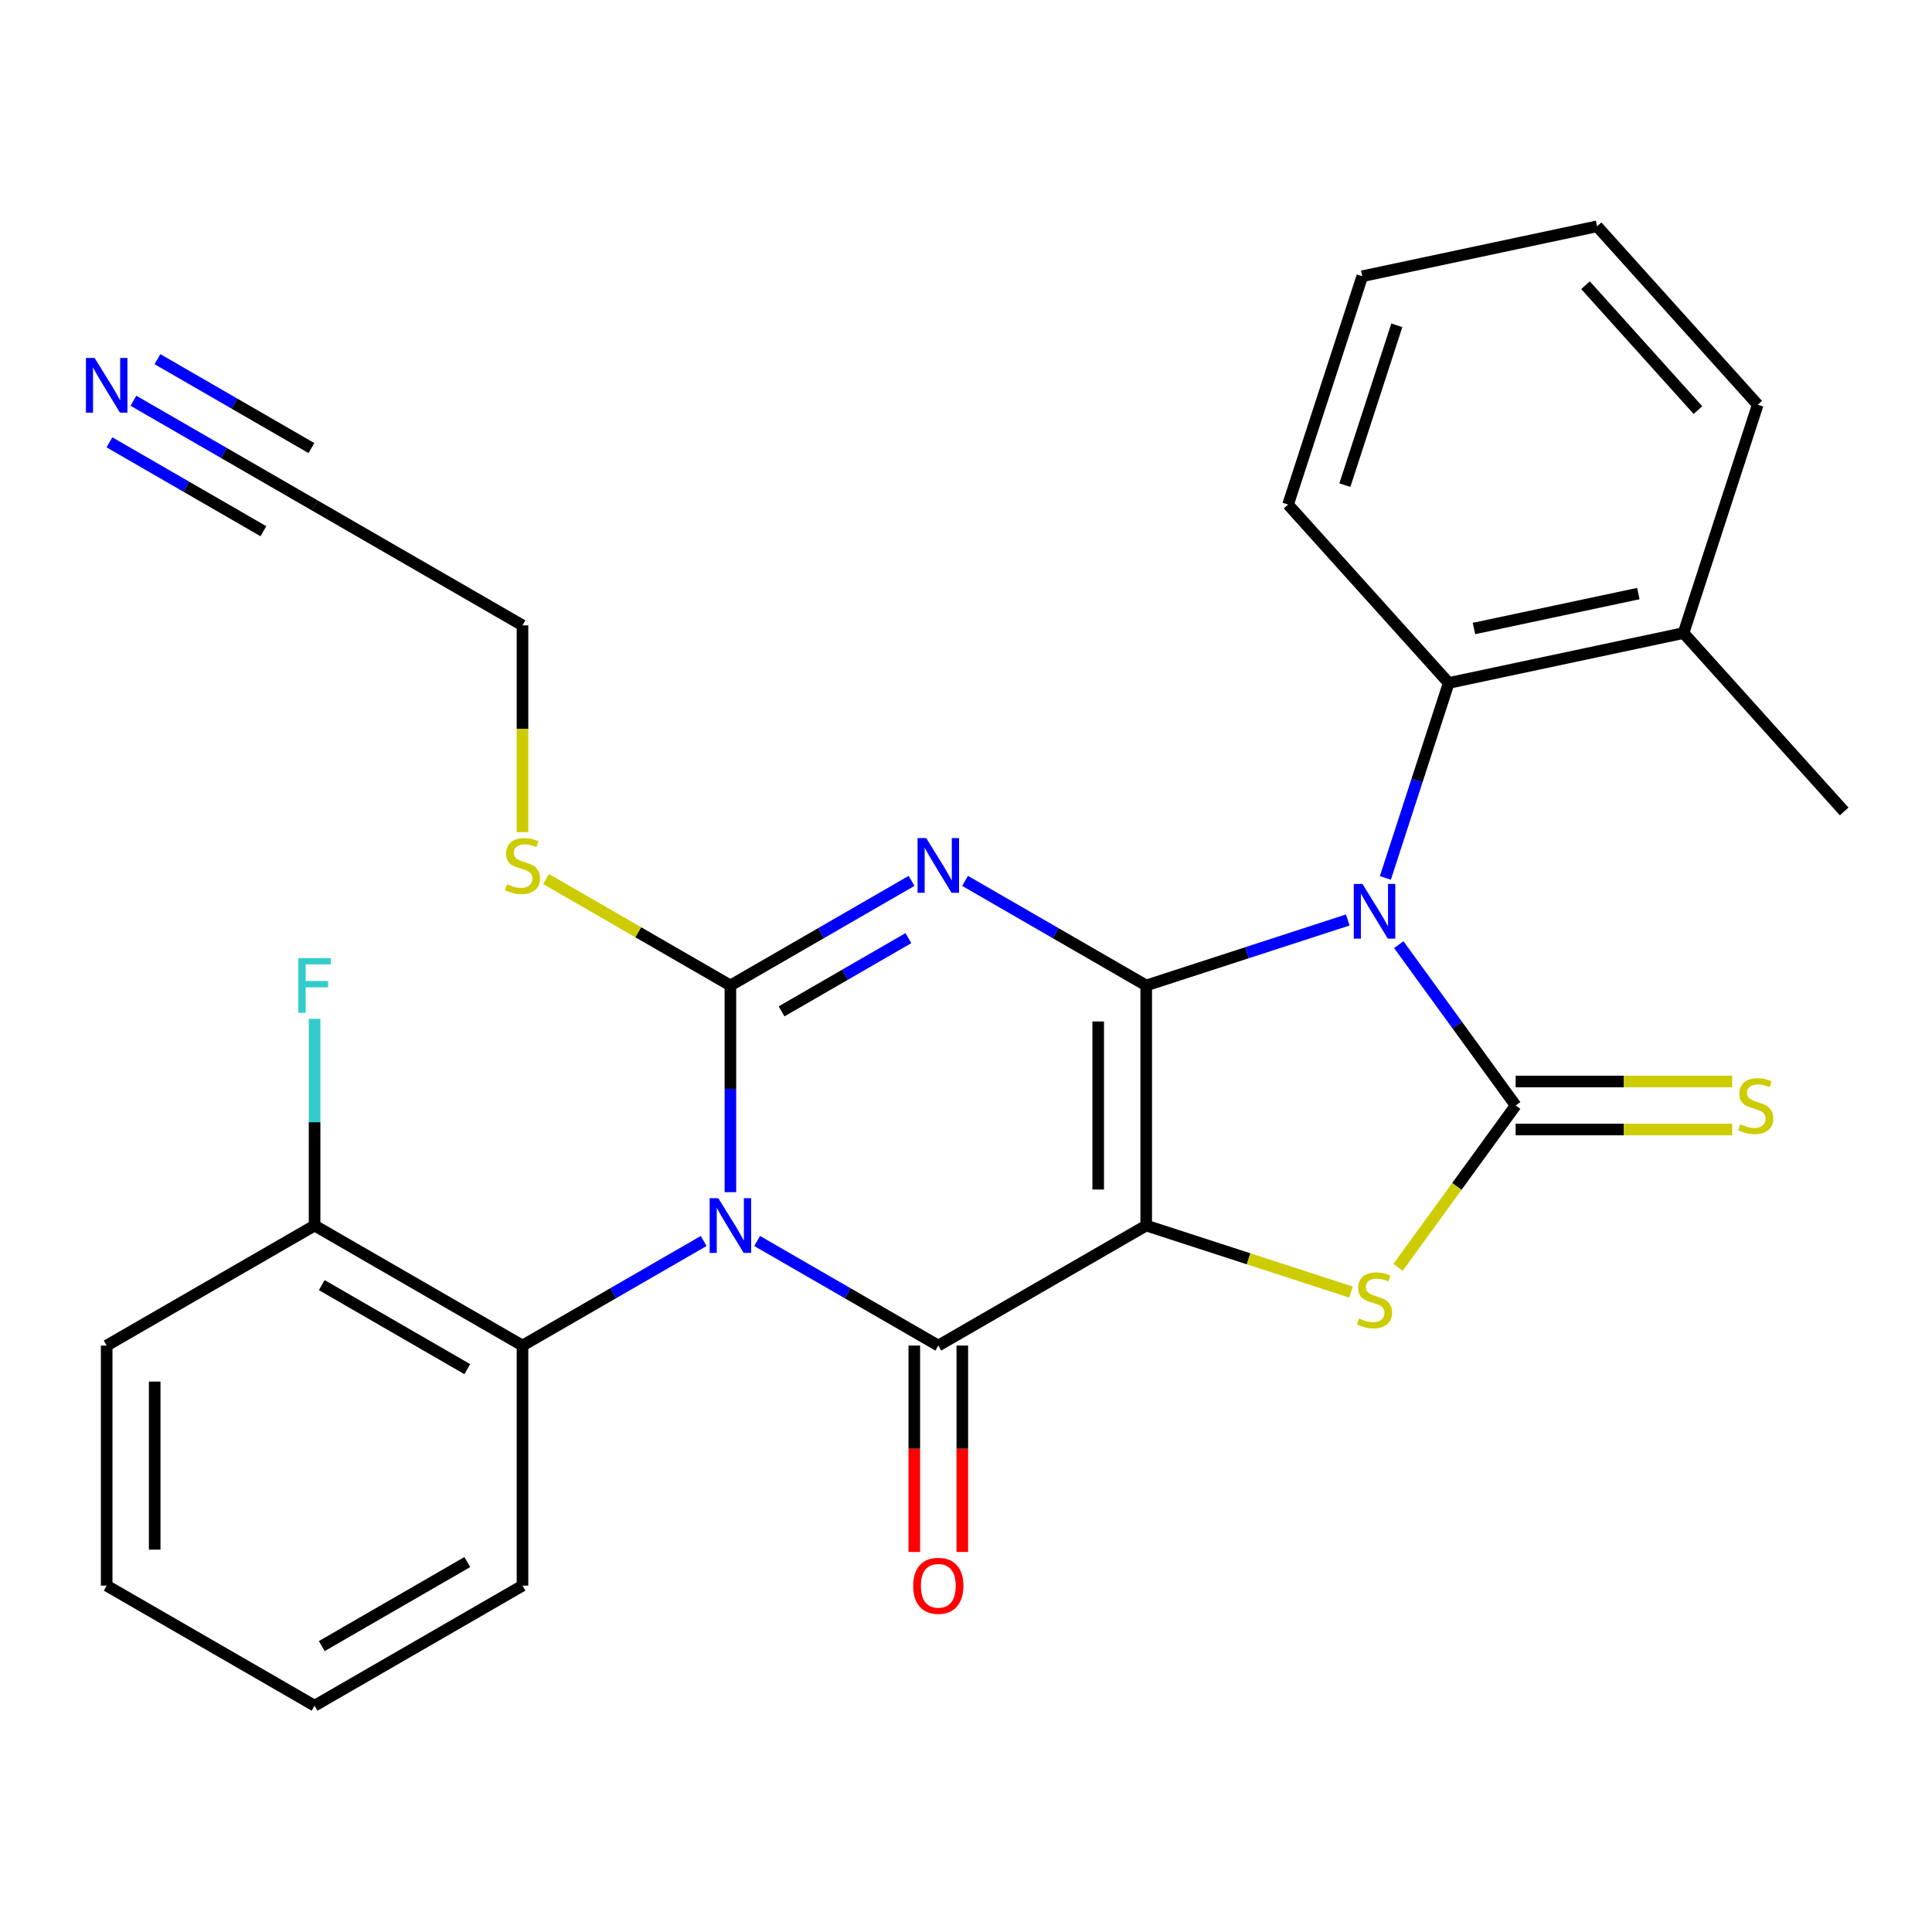 <?xml version='1.0' encoding='iso-8859-1'?>
<svg version='1.1' baseProfile='full'
              xmlns='http://www.w3.org/2000/svg'
                      xmlns:rdkit='http://www.rdkit.org/xml'
                      xmlns:xlink='http://www.w3.org/1999/xlink'
                  xml:space='preserve'
width='1000px' height='1000px' viewBox='0 0 1000 1000'>
<!-- END OF HEADER -->
<rect style='opacity:1.0;fill:#FFFFFF;stroke:none' width='1000' height='1000' x='0' y='0'> </rect>
<path class='bond-0' d='M 593.278,510.077 L 593.278,634.337' style='fill:none;fill-rule:evenodd;stroke:#000000;stroke-width:6px;stroke-linecap:butt;stroke-linejoin:miter;stroke-opacity:1' />
<path class='bond-0' d='M 568.426,528.716 L 568.426,615.698' style='fill:none;fill-rule:evenodd;stroke:#000000;stroke-width:6px;stroke-linecap:butt;stroke-linejoin:miter;stroke-opacity:1' />
<path class='bond-1' d='M 593.278,510.077 L 645.444,493.127' style='fill:none;fill-rule:evenodd;stroke:#000000;stroke-width:6px;stroke-linecap:butt;stroke-linejoin:miter;stroke-opacity:1' />
<path class='bond-1' d='M 645.444,493.127 L 697.61,476.177' style='fill:none;fill-rule:evenodd;stroke:#0000FF;stroke-width:6px;stroke-linecap:butt;stroke-linejoin:miter;stroke-opacity:1' />
<path class='bond-3' d='M 593.278,510.077 L 546.395,483.009' style='fill:none;fill-rule:evenodd;stroke:#000000;stroke-width:6px;stroke-linecap:butt;stroke-linejoin:miter;stroke-opacity:1' />
<path class='bond-3' d='M 546.395,483.009 L 499.512,455.941' style='fill:none;fill-rule:evenodd;stroke:#0000FF;stroke-width:6px;stroke-linecap:butt;stroke-linejoin:miter;stroke-opacity:1' />
<path class='bond-5' d='M 593.278,634.337 L 485.666,696.466' style='fill:none;fill-rule:evenodd;stroke:#000000;stroke-width:6px;stroke-linecap:butt;stroke-linejoin:miter;stroke-opacity:1' />
<path class='bond-7' d='M 593.278,634.337 L 646.274,651.556' style='fill:none;fill-rule:evenodd;stroke:#000000;stroke-width:6px;stroke-linecap:butt;stroke-linejoin:miter;stroke-opacity:1' />
<path class='bond-7' d='M 646.274,651.556 L 699.27,668.775' style='fill:none;fill-rule:evenodd;stroke:#CCCC00;stroke-width:6px;stroke-linecap:butt;stroke-linejoin:miter;stroke-opacity:1' />
<path class='bond-6' d='M 724.001,488.945 L 754.248,530.576' style='fill:none;fill-rule:evenodd;stroke:#0000FF;stroke-width:6px;stroke-linecap:butt;stroke-linejoin:miter;stroke-opacity:1' />
<path class='bond-6' d='M 754.248,530.576 L 784.495,572.207' style='fill:none;fill-rule:evenodd;stroke:#000000;stroke-width:6px;stroke-linecap:butt;stroke-linejoin:miter;stroke-opacity:1' />
<path class='bond-9' d='M 717.067,454.412 L 733.461,403.956' style='fill:none;fill-rule:evenodd;stroke:#0000FF;stroke-width:6px;stroke-linecap:butt;stroke-linejoin:miter;stroke-opacity:1' />
<path class='bond-9' d='M 733.461,403.956 L 749.855,353.5' style='fill:none;fill-rule:evenodd;stroke:#000000;stroke-width:6px;stroke-linecap:butt;stroke-linejoin:miter;stroke-opacity:1' />
<path class='bond-2' d='M 378.054,617.07 L 378.054,563.573' style='fill:none;fill-rule:evenodd;stroke:#0000FF;stroke-width:6px;stroke-linecap:butt;stroke-linejoin:miter;stroke-opacity:1' />
<path class='bond-2' d='M 378.054,563.573 L 378.054,510.077' style='fill:none;fill-rule:evenodd;stroke:#000000;stroke-width:6px;stroke-linecap:butt;stroke-linejoin:miter;stroke-opacity:1' />
<path class='bond-8' d='M 364.207,642.331 L 317.324,669.399' style='fill:none;fill-rule:evenodd;stroke:#0000FF;stroke-width:6px;stroke-linecap:butt;stroke-linejoin:miter;stroke-opacity:1' />
<path class='bond-8' d='M 317.324,669.399 L 270.442,696.466' style='fill:none;fill-rule:evenodd;stroke:#000000;stroke-width:6px;stroke-linecap:butt;stroke-linejoin:miter;stroke-opacity:1' />
<path class='bond-29' d='M 391.9,642.331 L 438.783,669.399' style='fill:none;fill-rule:evenodd;stroke:#0000FF;stroke-width:6px;stroke-linecap:butt;stroke-linejoin:miter;stroke-opacity:1' />
<path class='bond-29' d='M 438.783,669.399 L 485.666,696.466' style='fill:none;fill-rule:evenodd;stroke:#000000;stroke-width:6px;stroke-linecap:butt;stroke-linejoin:miter;stroke-opacity:1' />
<path class='bond-4' d='M 471.819,455.941 L 424.937,483.009' style='fill:none;fill-rule:evenodd;stroke:#0000FF;stroke-width:6px;stroke-linecap:butt;stroke-linejoin:miter;stroke-opacity:1' />
<path class='bond-4' d='M 424.937,483.009 L 378.054,510.077' style='fill:none;fill-rule:evenodd;stroke:#000000;stroke-width:6px;stroke-linecap:butt;stroke-linejoin:miter;stroke-opacity:1' />
<path class='bond-4' d='M 470.181,485.584 L 437.363,504.531' style='fill:none;fill-rule:evenodd;stroke:#0000FF;stroke-width:6px;stroke-linecap:butt;stroke-linejoin:miter;stroke-opacity:1' />
<path class='bond-4' d='M 437.363,504.531 L 404.545,523.479' style='fill:none;fill-rule:evenodd;stroke:#000000;stroke-width:6px;stroke-linecap:butt;stroke-linejoin:miter;stroke-opacity:1' />
<path class='bond-14' d='M 378.054,510.077 L 330.341,482.53' style='fill:none;fill-rule:evenodd;stroke:#000000;stroke-width:6px;stroke-linecap:butt;stroke-linejoin:miter;stroke-opacity:1' />
<path class='bond-14' d='M 330.341,482.53 L 282.628,454.983' style='fill:none;fill-rule:evenodd;stroke:#CCCC00;stroke-width:6px;stroke-linecap:butt;stroke-linejoin:miter;stroke-opacity:1' />
<path class='bond-12' d='M 473.24,696.466 L 473.24,749.883' style='fill:none;fill-rule:evenodd;stroke:#000000;stroke-width:6px;stroke-linecap:butt;stroke-linejoin:miter;stroke-opacity:1' />
<path class='bond-12' d='M 473.24,749.883 L 473.24,803.3' style='fill:none;fill-rule:evenodd;stroke:#FF0000;stroke-width:6px;stroke-linecap:butt;stroke-linejoin:miter;stroke-opacity:1' />
<path class='bond-12' d='M 498.092,696.466 L 498.092,749.883' style='fill:none;fill-rule:evenodd;stroke:#000000;stroke-width:6px;stroke-linecap:butt;stroke-linejoin:miter;stroke-opacity:1' />
<path class='bond-12' d='M 498.092,749.883 L 498.092,803.3' style='fill:none;fill-rule:evenodd;stroke:#FF0000;stroke-width:6px;stroke-linecap:butt;stroke-linejoin:miter;stroke-opacity:1' />
<path class='bond-10' d='M 784.495,584.633 L 840.531,584.633' style='fill:none;fill-rule:evenodd;stroke:#000000;stroke-width:6px;stroke-linecap:butt;stroke-linejoin:miter;stroke-opacity:1' />
<path class='bond-10' d='M 840.531,584.633 L 896.568,584.633' style='fill:none;fill-rule:evenodd;stroke:#CCCC00;stroke-width:6px;stroke-linecap:butt;stroke-linejoin:miter;stroke-opacity:1' />
<path class='bond-10' d='M 784.495,559.781 L 840.531,559.781' style='fill:none;fill-rule:evenodd;stroke:#000000;stroke-width:6px;stroke-linecap:butt;stroke-linejoin:miter;stroke-opacity:1' />
<path class='bond-10' d='M 840.531,559.781 L 896.568,559.781' style='fill:none;fill-rule:evenodd;stroke:#CCCC00;stroke-width:6px;stroke-linecap:butt;stroke-linejoin:miter;stroke-opacity:1' />
<path class='bond-28' d='M 784.495,572.207 L 754.069,614.084' style='fill:none;fill-rule:evenodd;stroke:#000000;stroke-width:6px;stroke-linecap:butt;stroke-linejoin:miter;stroke-opacity:1' />
<path class='bond-28' d='M 754.069,614.084 L 723.643,655.962' style='fill:none;fill-rule:evenodd;stroke:#CCCC00;stroke-width:6px;stroke-linecap:butt;stroke-linejoin:miter;stroke-opacity:1' />
<path class='bond-15' d='M 270.442,696.466 L 162.829,634.337' style='fill:none;fill-rule:evenodd;stroke:#000000;stroke-width:6px;stroke-linecap:butt;stroke-linejoin:miter;stroke-opacity:1' />
<path class='bond-15' d='M 241.874,708.669 L 166.545,665.178' style='fill:none;fill-rule:evenodd;stroke:#000000;stroke-width:6px;stroke-linecap:butt;stroke-linejoin:miter;stroke-opacity:1' />
<path class='bond-19' d='M 270.442,696.466 L 270.442,820.726' style='fill:none;fill-rule:evenodd;stroke:#000000;stroke-width:6px;stroke-linecap:butt;stroke-linejoin:miter;stroke-opacity:1' />
<path class='bond-16' d='M 749.855,353.5 L 871.399,327.665' style='fill:none;fill-rule:evenodd;stroke:#000000;stroke-width:6px;stroke-linecap:butt;stroke-linejoin:miter;stroke-opacity:1' />
<path class='bond-16' d='M 762.919,325.316 L 848.001,307.231' style='fill:none;fill-rule:evenodd;stroke:#000000;stroke-width:6px;stroke-linecap:butt;stroke-linejoin:miter;stroke-opacity:1' />
<path class='bond-20' d='M 749.855,353.5 L 666.709,261.157' style='fill:none;fill-rule:evenodd;stroke:#000000;stroke-width:6px;stroke-linecap:butt;stroke-linejoin:miter;stroke-opacity:1' />
<path class='bond-11' d='M 69.064,207.421 L 115.946,234.489' style='fill:none;fill-rule:evenodd;stroke:#0000FF;stroke-width:6px;stroke-linecap:butt;stroke-linejoin:miter;stroke-opacity:1' />
<path class='bond-11' d='M 115.946,234.489 L 162.829,261.557' style='fill:none;fill-rule:evenodd;stroke:#000000;stroke-width:6px;stroke-linecap:butt;stroke-linejoin:miter;stroke-opacity:1' />
<path class='bond-11' d='M 56.638,228.944 L 96.488,251.951' style='fill:none;fill-rule:evenodd;stroke:#0000FF;stroke-width:6px;stroke-linecap:butt;stroke-linejoin:miter;stroke-opacity:1' />
<path class='bond-11' d='M 96.488,251.951 L 136.338,274.959' style='fill:none;fill-rule:evenodd;stroke:#000000;stroke-width:6px;stroke-linecap:butt;stroke-linejoin:miter;stroke-opacity:1' />
<path class='bond-11' d='M 81.49,185.899 L 121.34,208.906' style='fill:none;fill-rule:evenodd;stroke:#0000FF;stroke-width:6px;stroke-linecap:butt;stroke-linejoin:miter;stroke-opacity:1' />
<path class='bond-11' d='M 121.34,208.906 L 161.19,231.914' style='fill:none;fill-rule:evenodd;stroke:#000000;stroke-width:6px;stroke-linecap:butt;stroke-linejoin:miter;stroke-opacity:1' />
<path class='bond-13' d='M 162.829,261.557 L 270.442,323.687' style='fill:none;fill-rule:evenodd;stroke:#000000;stroke-width:6px;stroke-linecap:butt;stroke-linejoin:miter;stroke-opacity:1' />
<path class='bond-18' d='M 270.442,430.72 L 270.442,377.203' style='fill:none;fill-rule:evenodd;stroke:#CCCC00;stroke-width:6px;stroke-linecap:butt;stroke-linejoin:miter;stroke-opacity:1' />
<path class='bond-18' d='M 270.442,377.203 L 270.442,323.687' style='fill:none;fill-rule:evenodd;stroke:#000000;stroke-width:6px;stroke-linecap:butt;stroke-linejoin:miter;stroke-opacity:1' />
<path class='bond-17' d='M 162.829,634.337 L 162.829,580.84' style='fill:none;fill-rule:evenodd;stroke:#000000;stroke-width:6px;stroke-linecap:butt;stroke-linejoin:miter;stroke-opacity:1' />
<path class='bond-17' d='M 162.829,580.84 L 162.829,527.343' style='fill:none;fill-rule:evenodd;stroke:#33CCCC;stroke-width:6px;stroke-linecap:butt;stroke-linejoin:miter;stroke-opacity:1' />
<path class='bond-22' d='M 162.829,634.337 L 55.217,696.466' style='fill:none;fill-rule:evenodd;stroke:#000000;stroke-width:6px;stroke-linecap:butt;stroke-linejoin:miter;stroke-opacity:1' />
<path class='bond-21' d='M 871.399,327.665 L 954.545,420.008' style='fill:none;fill-rule:evenodd;stroke:#000000;stroke-width:6px;stroke-linecap:butt;stroke-linejoin:miter;stroke-opacity:1' />
<path class='bond-23' d='M 871.399,327.665 L 909.798,209.487' style='fill:none;fill-rule:evenodd;stroke:#000000;stroke-width:6px;stroke-linecap:butt;stroke-linejoin:miter;stroke-opacity:1' />
<path class='bond-24' d='M 270.442,820.726 L 162.829,882.856' style='fill:none;fill-rule:evenodd;stroke:#000000;stroke-width:6px;stroke-linecap:butt;stroke-linejoin:miter;stroke-opacity:1' />
<path class='bond-24' d='M 241.874,808.523 L 166.545,852.014' style='fill:none;fill-rule:evenodd;stroke:#000000;stroke-width:6px;stroke-linecap:butt;stroke-linejoin:miter;stroke-opacity:1' />
<path class='bond-25' d='M 666.709,261.157 L 705.107,142.979' style='fill:none;fill-rule:evenodd;stroke:#000000;stroke-width:6px;stroke-linecap:butt;stroke-linejoin:miter;stroke-opacity:1' />
<path class='bond-25' d='M 696.104,251.11 L 722.983,168.385' style='fill:none;fill-rule:evenodd;stroke:#000000;stroke-width:6px;stroke-linecap:butt;stroke-linejoin:miter;stroke-opacity:1' />
<path class='bond-31' d='M 55.217,696.466 L 55.217,820.726' style='fill:none;fill-rule:evenodd;stroke:#000000;stroke-width:6px;stroke-linecap:butt;stroke-linejoin:miter;stroke-opacity:1' />
<path class='bond-31' d='M 80.069,715.105 L 80.069,802.087' style='fill:none;fill-rule:evenodd;stroke:#000000;stroke-width:6px;stroke-linecap:butt;stroke-linejoin:miter;stroke-opacity:1' />
<path class='bond-30' d='M 909.798,209.487 L 826.652,117.144' style='fill:none;fill-rule:evenodd;stroke:#000000;stroke-width:6px;stroke-linecap:butt;stroke-linejoin:miter;stroke-opacity:1' />
<path class='bond-30' d='M 878.857,212.265 L 820.655,147.624' style='fill:none;fill-rule:evenodd;stroke:#000000;stroke-width:6px;stroke-linecap:butt;stroke-linejoin:miter;stroke-opacity:1' />
<path class='bond-27' d='M 162.829,882.856 L 55.217,820.726' style='fill:none;fill-rule:evenodd;stroke:#000000;stroke-width:6px;stroke-linecap:butt;stroke-linejoin:miter;stroke-opacity:1' />
<path class='bond-26' d='M 705.107,142.979 L 826.652,117.144' style='fill:none;fill-rule:evenodd;stroke:#000000;stroke-width:6px;stroke-linecap:butt;stroke-linejoin:miter;stroke-opacity:1' />
<path  class='atom-2' d='M 705.196 457.518
L 714.476 472.518
Q 715.396 473.998, 716.876 476.678
Q 718.356 479.358, 718.436 479.518
L 718.436 457.518
L 722.196 457.518
L 722.196 485.838
L 718.316 485.838
L 708.356 469.438
Q 707.196 467.518, 705.956 465.318
Q 704.756 463.118, 704.396 462.438
L 704.396 485.838
L 700.716 485.838
L 700.716 457.518
L 705.196 457.518
' fill='#0000FF'/>
<path  class='atom-3' d='M 371.794 620.177
L 381.074 635.177
Q 381.994 636.657, 383.474 639.337
Q 384.954 642.017, 385.034 642.177
L 385.034 620.177
L 388.794 620.177
L 388.794 648.497
L 384.914 648.497
L 374.954 632.097
Q 373.794 630.177, 372.554 627.977
Q 371.354 625.777, 370.994 625.097
L 370.994 648.497
L 367.314 648.497
L 367.314 620.177
L 371.794 620.177
' fill='#0000FF'/>
<path  class='atom-4' d='M 479.406 433.787
L 488.686 448.787
Q 489.606 450.267, 491.086 452.947
Q 492.566 455.627, 492.646 455.787
L 492.646 433.787
L 496.406 433.787
L 496.406 462.107
L 492.526 462.107
L 482.566 445.707
Q 481.406 443.787, 480.166 441.587
Q 478.966 439.387, 478.606 438.707
L 478.606 462.107
L 474.926 462.107
L 474.926 433.787
L 479.406 433.787
' fill='#0000FF'/>
<path  class='atom-8' d='M 703.456 682.455
Q 703.776 682.575, 705.096 683.135
Q 706.416 683.695, 707.856 684.055
Q 709.336 684.375, 710.776 684.375
Q 713.456 684.375, 715.016 683.095
Q 716.576 681.775, 716.576 679.495
Q 716.576 677.935, 715.776 676.975
Q 715.016 676.015, 713.816 675.495
Q 712.616 674.975, 710.616 674.375
Q 708.096 673.615, 706.576 672.895
Q 705.096 672.175, 704.016 670.655
Q 702.976 669.135, 702.976 666.575
Q 702.976 663.015, 705.376 660.815
Q 707.816 658.615, 712.616 658.615
Q 715.896 658.615, 719.616 660.175
L 718.696 663.255
Q 715.296 661.855, 712.736 661.855
Q 709.976 661.855, 708.456 663.015
Q 706.936 664.135, 706.976 666.095
Q 706.976 667.615, 707.736 668.535
Q 708.536 669.455, 709.656 669.975
Q 710.816 670.495, 712.736 671.095
Q 715.296 671.895, 716.816 672.695
Q 718.336 673.495, 719.416 675.135
Q 720.536 676.735, 720.536 679.495
Q 720.536 683.415, 717.896 685.535
Q 715.296 687.615, 710.936 687.615
Q 708.416 687.615, 706.496 687.055
Q 704.616 686.535, 702.376 685.615
L 703.456 682.455
' fill='#CCCC00'/>
<path  class='atom-11' d='M 900.754 581.927
Q 901.074 582.047, 902.394 582.607
Q 903.714 583.167, 905.154 583.527
Q 906.634 583.847, 908.074 583.847
Q 910.754 583.847, 912.314 582.567
Q 913.874 581.247, 913.874 578.967
Q 913.874 577.407, 913.074 576.447
Q 912.314 575.487, 911.114 574.967
Q 909.914 574.447, 907.914 573.847
Q 905.394 573.087, 903.874 572.367
Q 902.394 571.647, 901.314 570.127
Q 900.274 568.607, 900.274 566.047
Q 900.274 562.487, 902.674 560.287
Q 905.114 558.087, 909.914 558.087
Q 913.194 558.087, 916.914 559.647
L 915.994 562.727
Q 912.594 561.327, 910.034 561.327
Q 907.274 561.327, 905.754 562.487
Q 904.234 563.607, 904.274 565.567
Q 904.274 567.087, 905.034 568.007
Q 905.834 568.927, 906.954 569.447
Q 908.114 569.967, 910.034 570.567
Q 912.594 571.367, 914.114 572.167
Q 915.634 572.967, 916.714 574.607
Q 917.834 576.207, 917.834 578.967
Q 917.834 582.887, 915.194 585.007
Q 912.594 587.087, 908.234 587.087
Q 905.714 587.087, 903.794 586.527
Q 901.914 586.007, 899.674 585.087
L 900.754 581.927
' fill='#CCCC00'/>
<path  class='atom-12' d='M 48.957 185.267
L 58.237 200.267
Q 59.157 201.747, 60.637 204.427
Q 62.117 207.107, 62.197 207.267
L 62.197 185.267
L 65.957 185.267
L 65.957 213.587
L 62.077 213.587
L 52.117 197.187
Q 50.957 195.267, 49.717 193.067
Q 48.517 190.867, 48.157 190.187
L 48.157 213.587
L 44.477 213.587
L 44.477 185.267
L 48.957 185.267
' fill='#0000FF'/>
<path  class='atom-13' d='M 472.666 820.806
Q 472.666 814.006, 476.026 810.206
Q 479.386 806.406, 485.666 806.406
Q 491.946 806.406, 495.306 810.206
Q 498.666 814.006, 498.666 820.806
Q 498.666 827.686, 495.266 831.606
Q 491.866 835.486, 485.666 835.486
Q 479.426 835.486, 476.026 831.606
Q 472.666 827.726, 472.666 820.806
M 485.666 832.286
Q 489.986 832.286, 492.306 829.406
Q 494.666 826.486, 494.666 820.806
Q 494.666 815.246, 492.306 812.446
Q 489.986 809.606, 485.666 809.606
Q 481.346 809.606, 478.986 812.406
Q 476.666 815.206, 476.666 820.806
Q 476.666 826.526, 478.986 829.406
Q 481.346 832.286, 485.666 832.286
' fill='#FF0000'/>
<path  class='atom-15' d='M 262.442 457.667
Q 262.762 457.787, 264.082 458.347
Q 265.402 458.907, 266.842 459.267
Q 268.322 459.587, 269.762 459.587
Q 272.442 459.587, 274.002 458.307
Q 275.562 456.987, 275.562 454.707
Q 275.562 453.147, 274.762 452.187
Q 274.002 451.227, 272.802 450.707
Q 271.602 450.187, 269.602 449.587
Q 267.082 448.827, 265.562 448.107
Q 264.082 447.387, 263.002 445.867
Q 261.962 444.347, 261.962 441.787
Q 261.962 438.227, 264.362 436.027
Q 266.802 433.827, 271.602 433.827
Q 274.882 433.827, 278.602 435.387
L 277.682 438.467
Q 274.282 437.067, 271.722 437.067
Q 268.962 437.067, 267.442 438.227
Q 265.922 439.347, 265.962 441.307
Q 265.962 442.827, 266.722 443.747
Q 267.522 444.667, 268.642 445.187
Q 269.802 445.707, 271.722 446.307
Q 274.282 447.107, 275.802 447.907
Q 277.322 448.707, 278.402 450.347
Q 279.522 451.947, 279.522 454.707
Q 279.522 458.627, 276.882 460.747
Q 274.282 462.827, 269.922 462.827
Q 267.402 462.827, 265.482 462.267
Q 263.602 461.747, 261.362 460.827
L 262.442 457.667
' fill='#CCCC00'/>
<path  class='atom-18' d='M 154.409 495.917
L 171.249 495.917
L 171.249 499.157
L 158.209 499.157
L 158.209 507.757
L 169.809 507.757
L 169.809 511.037
L 158.209 511.037
L 158.209 524.237
L 154.409 524.237
L 154.409 495.917
' fill='#33CCCC'/>
</svg>
